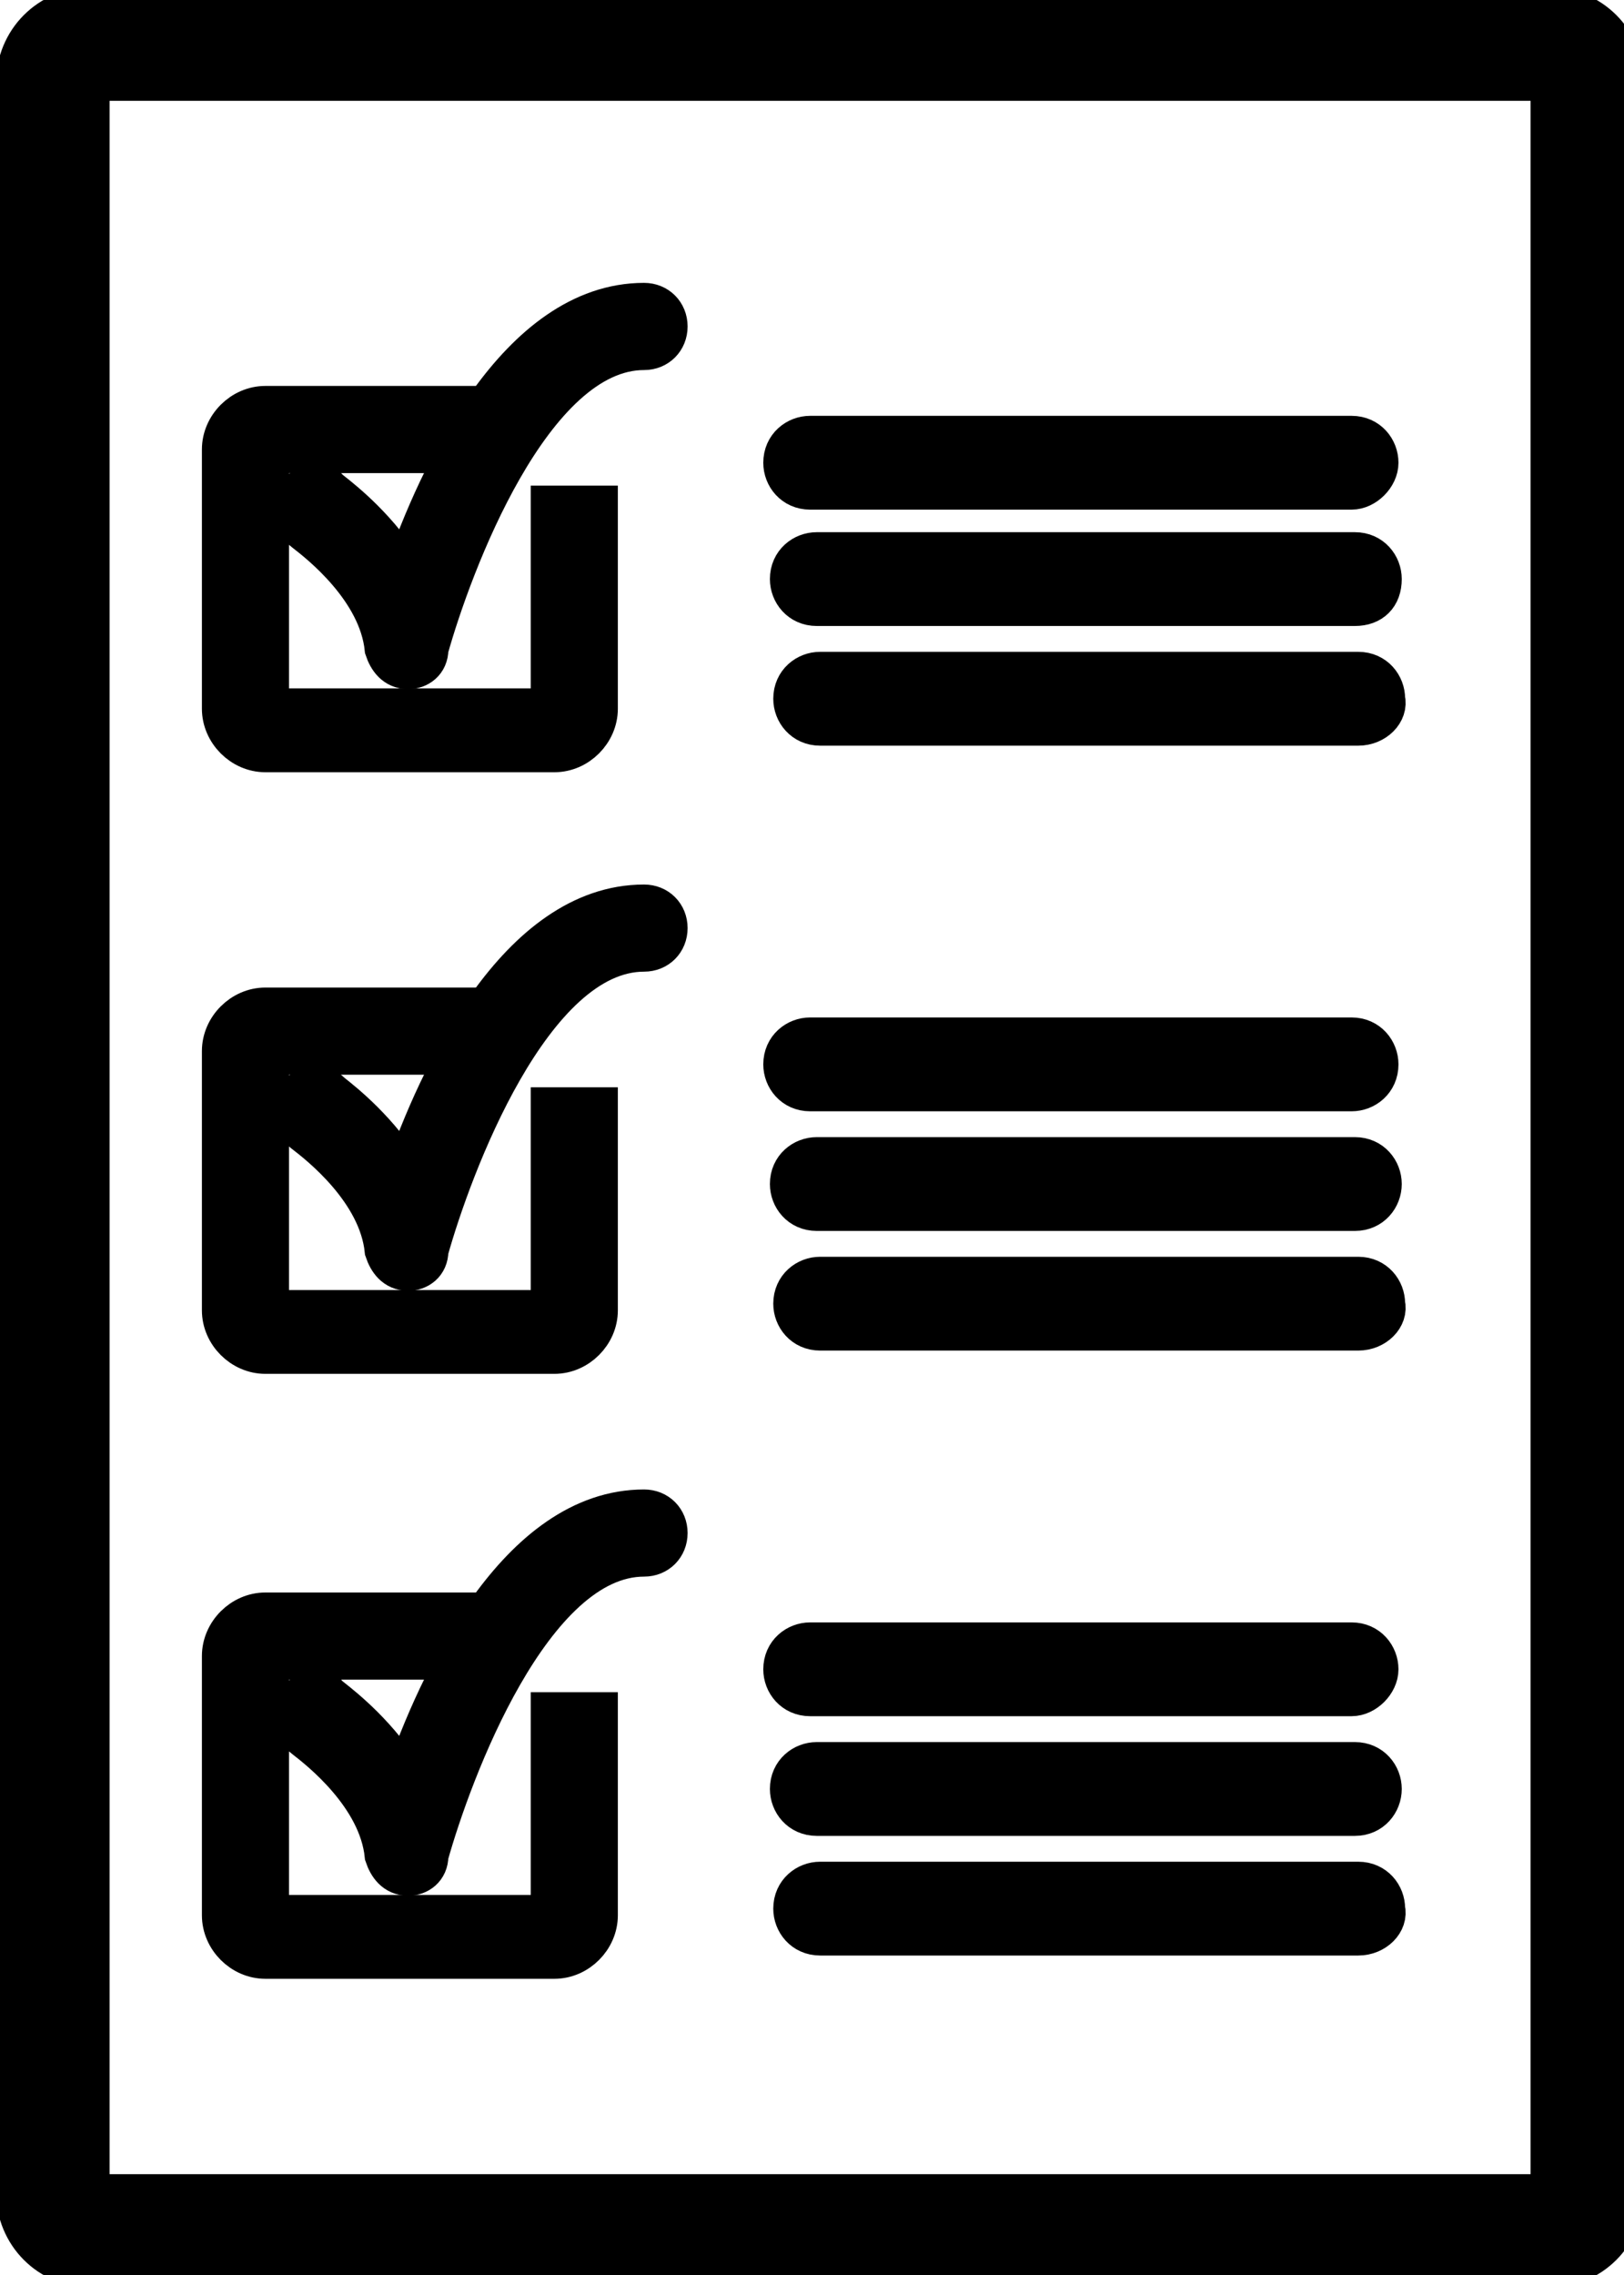 <svg xmlns="http://www.w3.org/2000/svg" width="40" height="56" viewBox="0 0 40 56" fill="none"><path d="M38.118 55.818H2.281C1.218 55.818 0.399 55 0.399 53.936V2.063C0.399 1 1.218 0.182 2.281 0.182H38.118C39.181 0.182 39.999 1 39.999 2.063V53.936C39.999 55 39.181 55.818 38.118 55.818ZM2.281 1.982C2.199 1.982 2.199 1.982 2.199 2.063V53.936C2.199 54.018 2.199 54.018 2.281 54.018H38.118C38.199 54.018 38.199 54.018 38.199 53.936V2.063C38.199 1.982 38.199 1.982 38.118 1.982H2.281Z" fill="black"></path><path d="M38.118 55.818H2.281C1.218 55.818 0.399 55 0.399 53.936V2.063C0.399 1 1.218 0.182 2.281 0.182H38.118C39.181 0.182 39.999 1 39.999 2.063V53.936C39.999 55 39.181 55.818 38.118 55.818ZM2.281 1.982C2.199 1.982 2.199 1.982 2.199 2.063V53.936C2.199 54.018 2.199 54.018 2.281 54.018H38.118C38.199 54.018 38.199 54.018 38.199 53.936V2.063C38.199 1.982 38.199 1.982 38.118 1.982H2.281Z" stroke="black"></path><path d="M33.291 41.745H19.954C19.545 41.745 19.3 41.418 19.3 41.091C19.3 40.682 19.627 40.436 19.954 40.436H33.291C33.7 40.436 33.945 40.764 33.945 41.091C33.945 41.418 33.618 41.745 33.291 41.745Z" fill="black"></path><path d="M33.291 41.745H19.954C19.545 41.745 19.3 41.418 19.3 41.091C19.3 40.682 19.627 40.436 19.954 40.436H33.291C33.7 40.436 33.945 40.764 33.945 41.091C33.945 41.418 33.618 41.745 33.291 41.745Z" stroke="black"></path><path d="M33.372 44.691H20.117C19.708 44.691 19.463 44.364 19.463 44.036C19.463 43.627 19.79 43.382 20.117 43.382H33.372C33.781 43.382 34.026 43.709 34.026 44.036C34.026 44.364 33.781 44.691 33.372 44.691Z" fill="black"></path><path d="M33.372 44.691H20.117C19.708 44.691 19.463 44.364 19.463 44.036C19.463 43.627 19.79 43.382 20.117 43.382H33.372C33.781 43.382 34.026 43.709 34.026 44.036C34.026 44.364 33.781 44.691 33.372 44.691Z" stroke="black"></path><path d="M33.455 47.636H20.2C19.791 47.636 19.546 47.309 19.546 46.982C19.546 46.573 19.873 46.327 20.2 46.327H33.455C33.864 46.327 34.109 46.654 34.109 46.982C34.191 47.309 33.864 47.636 33.455 47.636Z" fill="black"></path><path d="M33.455 47.636H20.2C19.791 47.636 19.546 47.309 19.546 46.982C19.546 46.573 19.873 46.327 20.2 46.327H33.455C33.864 46.327 34.109 46.654 34.109 46.982C34.191 47.309 33.864 47.636 33.455 47.636Z" stroke="black"></path><path d="M10.055 46.164C9.727 46.164 9.564 45.918 9.482 45.673C9.334 44.199 7.86 43.057 7.508 42.785C7.47 42.755 7.444 42.735 7.436 42.727C7.191 42.564 7.109 42.236 7.273 41.909C7.436 41.664 7.764 41.582 8.091 41.745C8.102 41.757 8.133 41.781 8.179 41.818C8.464 42.043 9.339 42.735 9.973 43.791C10.791 41.418 12.755 37.164 15.864 37.164C16.191 37.164 16.436 37.409 16.436 37.736C16.436 38.064 16.191 38.309 15.864 38.309C13.082 38.309 11.118 43.627 10.545 45.673C10.545 46 10.3 46.164 10.055 46.164Z" fill="black"></path><path d="M10.055 46.164C9.727 46.164 9.564 45.918 9.482 45.673C9.334 44.199 7.86 43.057 7.508 42.785C7.47 42.755 7.444 42.735 7.436 42.727C7.191 42.564 7.109 42.236 7.273 41.909C7.436 41.664 7.764 41.582 8.091 41.745C8.102 41.757 8.133 41.781 8.179 41.818C8.464 42.043 9.339 42.735 9.973 43.791C10.791 41.418 12.755 37.164 15.864 37.164C16.191 37.164 16.436 37.409 16.436 37.736C16.436 38.064 16.191 38.309 15.864 38.309C13.082 38.309 11.118 43.627 10.545 45.673C10.545 46 10.3 46.164 10.055 46.164Z" stroke="black"></path><path d="M13.573 47.145H6.618V40.845H10.791L11.445 39.7H6.536C5.964 39.7 5.473 40.191 5.473 40.764V47.145C5.473 47.718 5.964 48.209 6.536 48.209H13.655C14.227 48.209 14.718 47.718 14.718 47.145V42.154H13.573V47.145Z" fill="black"></path><path d="M13.573 47.145H6.618V40.845H10.791L11.445 39.7H6.536C5.964 39.7 5.473 40.191 5.473 40.764V47.145C5.473 47.718 5.964 48.209 6.536 48.209H13.655C14.227 48.209 14.718 47.718 14.718 47.145V42.154H13.573V47.145Z" stroke="black"></path><path d="M33.291 26.855H19.954C19.545 26.855 19.3 26.527 19.3 26.2C19.3 25.791 19.627 25.545 19.954 25.545H33.291C33.7 25.545 33.945 25.873 33.945 26.2C33.945 26.609 33.618 26.855 33.291 26.855Z" fill="black"></path><path d="M33.291 26.855H19.954C19.545 26.855 19.3 26.527 19.3 26.2C19.3 25.791 19.627 25.545 19.954 25.545H33.291C33.7 25.545 33.945 25.873 33.945 26.2C33.945 26.609 33.618 26.855 33.291 26.855Z" stroke="black"></path><path d="M33.372 29.8H20.117C19.708 29.8 19.463 29.473 19.463 29.145C19.463 28.736 19.79 28.491 20.117 28.491H33.372C33.781 28.491 34.026 28.818 34.026 29.145C34.026 29.473 33.781 29.8 33.372 29.8Z" fill="black"></path><path d="M33.372 29.8H20.117C19.708 29.8 19.463 29.473 19.463 29.145C19.463 28.736 19.79 28.491 20.117 28.491H33.372C33.781 28.491 34.026 28.818 34.026 29.145C34.026 29.473 33.781 29.8 33.372 29.8Z" stroke="black"></path><path d="M33.455 32.745H20.2C19.791 32.745 19.546 32.418 19.546 32.091C19.546 31.682 19.873 31.436 20.2 31.436H33.455C33.864 31.436 34.109 31.764 34.109 32.091C34.191 32.418 33.864 32.745 33.455 32.745Z" fill="black"></path><path d="M33.455 32.745H20.2C19.791 32.745 19.546 32.418 19.546 32.091C19.546 31.682 19.873 31.436 20.2 31.436H33.455C33.864 31.436 34.109 31.764 34.109 32.091C34.191 32.418 33.864 32.745 33.455 32.745Z" stroke="black"></path><path d="M10.055 31.273C9.727 31.273 9.564 31.027 9.482 30.782C9.334 29.308 7.86 28.166 7.508 27.894C7.47 27.864 7.444 27.845 7.436 27.836C7.191 27.673 7.109 27.345 7.273 27.018C7.436 26.773 7.764 26.691 8.091 26.855C8.102 26.866 8.133 26.89 8.179 26.927C8.464 27.152 9.339 27.845 9.973 28.9C10.791 26.527 12.755 22.273 15.864 22.273C16.191 22.273 16.436 22.518 16.436 22.845C16.436 23.173 16.191 23.418 15.864 23.418C13.082 23.418 11.118 28.736 10.545 30.782C10.545 31.109 10.3 31.273 10.055 31.273Z" fill="black"></path><path d="M10.055 31.273C9.727 31.273 9.564 31.027 9.482 30.782C9.334 29.308 7.86 28.166 7.508 27.894C7.47 27.864 7.444 27.845 7.436 27.836C7.191 27.673 7.109 27.345 7.273 27.018C7.436 26.773 7.764 26.691 8.091 26.855C8.102 26.866 8.133 26.89 8.179 26.927C8.464 27.152 9.339 27.845 9.973 28.9C10.791 26.527 12.755 22.273 15.864 22.273C16.191 22.273 16.436 22.518 16.436 22.845C16.436 23.173 16.191 23.418 15.864 23.418C13.082 23.418 11.118 28.736 10.545 30.782C10.545 31.109 10.3 31.273 10.055 31.273Z" stroke="black"></path><path d="M13.573 32.255H6.618V25.954H10.791L11.445 24.809H6.536C5.964 24.809 5.473 25.3 5.473 25.873V32.255C5.473 32.827 5.964 33.318 6.536 33.318H13.655C14.227 33.318 14.718 32.827 14.718 32.255V27.264H13.573V32.255Z" fill="black"></path><path d="M13.573 32.255H6.618V25.954H10.791L11.445 24.809H6.536C5.964 24.809 5.473 25.3 5.473 25.873V32.255C5.473 32.827 5.964 33.318 6.536 33.318H13.655C14.227 33.318 14.718 32.827 14.718 32.255V27.264H13.573V32.255Z" stroke="black"></path><path d="M33.291 12.045H19.954C19.545 12.045 19.3 11.718 19.3 11.391C19.3 10.982 19.627 10.736 19.954 10.736H33.291C33.7 10.736 33.945 11.063 33.945 11.391C33.945 11.718 33.618 12.045 33.291 12.045Z" fill="black"></path><path d="M33.291 12.045H19.954C19.545 12.045 19.3 11.718 19.3 11.391C19.3 10.982 19.627 10.736 19.954 10.736H33.291C33.7 10.736 33.945 11.063 33.945 11.391C33.945 11.718 33.618 12.045 33.291 12.045Z" stroke="black"></path><path d="M33.372 14.909H20.117C19.708 14.909 19.463 14.582 19.463 14.254C19.463 13.845 19.79 13.6 20.117 13.6H33.372C33.781 13.6 34.026 13.927 34.026 14.254C34.026 14.664 33.781 14.909 33.372 14.909Z" fill="black"></path><path d="M33.372 14.909H20.117C19.708 14.909 19.463 14.582 19.463 14.254C19.463 13.845 19.79 13.6 20.117 13.6H33.372C33.781 13.6 34.026 13.927 34.026 14.254C34.026 14.664 33.781 14.909 33.372 14.909Z" stroke="black"></path><path d="M33.455 17.855H20.2C19.791 17.855 19.546 17.527 19.546 17.2C19.546 16.791 19.873 16.545 20.2 16.545H33.455C33.864 16.545 34.109 16.873 34.109 17.2C34.191 17.527 33.864 17.855 33.455 17.855Z" fill="black"></path><path d="M33.455 17.855H20.2C19.791 17.855 19.546 17.527 19.546 17.2C19.546 16.791 19.873 16.545 20.2 16.545H33.455C33.864 16.545 34.109 16.873 34.109 17.2C34.191 17.527 33.864 17.855 33.455 17.855Z" stroke="black"></path><path d="M10.055 16.463C9.727 16.463 9.564 16.218 9.482 15.973C9.334 14.499 7.86 13.357 7.508 13.085C7.47 13.055 7.444 13.035 7.436 13.027C7.191 12.863 7.109 12.536 7.273 12.209C7.436 11.963 7.764 11.882 8.091 12.045C8.102 12.057 8.133 12.081 8.179 12.118C8.464 12.343 9.339 13.035 9.973 14.091C10.791 11.718 12.755 7.463 15.864 7.463C16.191 7.463 16.436 7.709 16.436 8.036C16.436 8.363 16.191 8.609 15.864 8.609C13.082 8.609 11.118 13.927 10.545 15.973C10.545 16.3 10.3 16.463 10.055 16.463Z" fill="black"></path><path d="M10.055 16.463C9.727 16.463 9.564 16.218 9.482 15.973C9.334 14.499 7.86 13.357 7.508 13.085C7.47 13.055 7.444 13.035 7.436 13.027C7.191 12.863 7.109 12.536 7.273 12.209C7.436 11.963 7.764 11.882 8.091 12.045C8.102 12.057 8.133 12.081 8.179 12.118C8.464 12.343 9.339 13.035 9.973 14.091C10.791 11.718 12.755 7.463 15.864 7.463C16.191 7.463 16.436 7.709 16.436 8.036C16.436 8.363 16.191 8.609 15.864 8.609C13.082 8.609 11.118 13.927 10.545 15.973C10.545 16.3 10.3 16.463 10.055 16.463Z" stroke="black"></path><path d="M13.573 17.445H6.618V11.146H10.791L11.445 10H6.536C5.964 10 5.473 10.491 5.473 11.064V17.445C5.473 18.018 5.964 18.509 6.536 18.509H13.655C14.227 18.509 14.718 18.018 14.718 17.445V12.454H13.573V17.445Z" fill="black"></path><path d="M13.573 17.445H6.618V11.146H10.791L11.445 10H6.536C5.964 10 5.473 10.491 5.473 11.064V17.445C5.473 18.018 5.964 18.509 6.536 18.509H13.655C14.227 18.509 14.718 18.018 14.718 17.445V12.454H13.573V17.445Z" stroke="black"></path></svg>